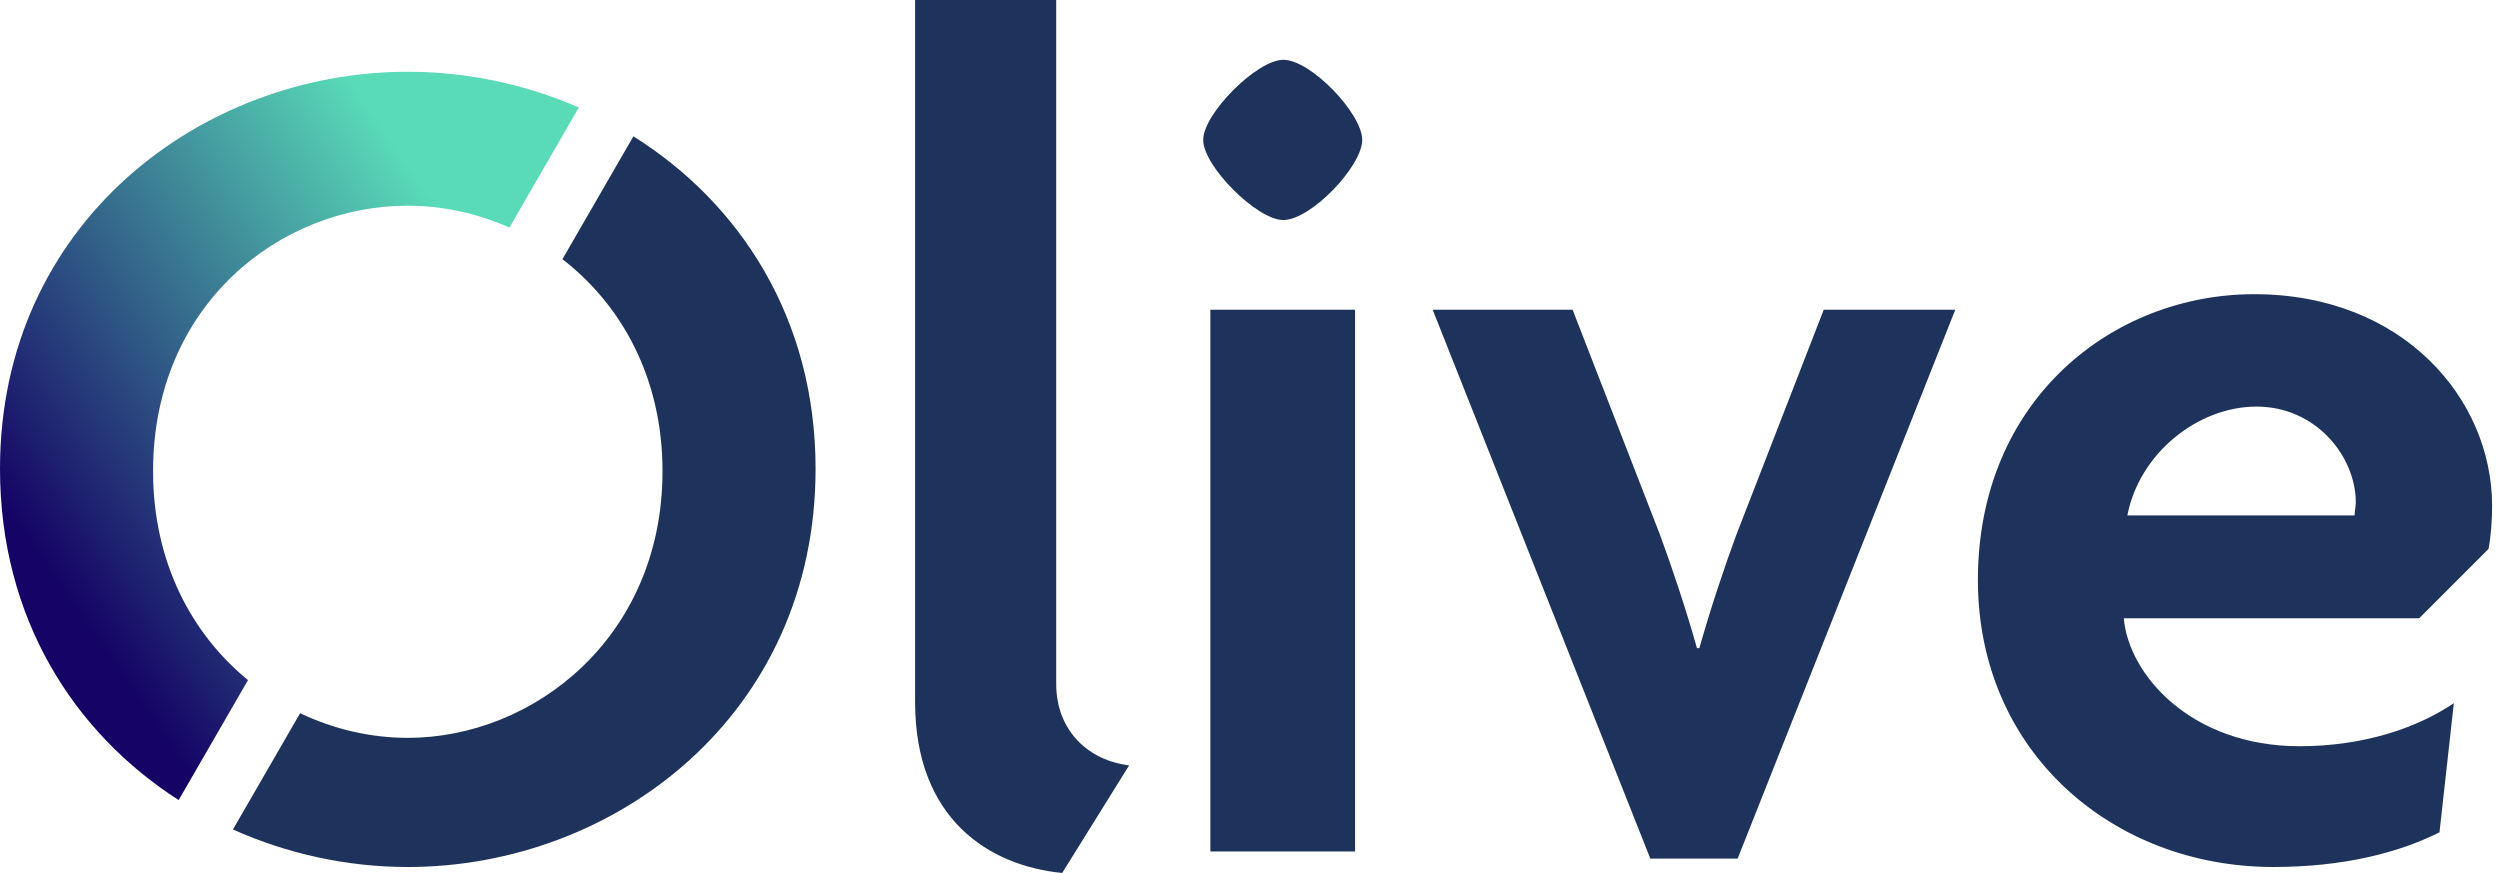 <?xml version="1.0" encoding="UTF-8"?>
<svg width="166px" height="58px" viewBox="0 0 166 58" version="1.1" xmlns="http://www.w3.org/2000/svg" xmlns:xlink="http://www.w3.org/1999/xlink">
    <title>F1514C58-E9B0-4FF3-A2EA-44B664D0C41F</title>
    <defs>
        <linearGradient x1="18.422%" y1="79.726%" x2="81.578%" y2="25.107%" id="linearGradient-1">
            <stop stop-color="#150465" offset="0%"></stop>
            <stop stop-color="#59DBB8" offset="100%"></stop>
        </linearGradient>
    </defs>
    <g id="Homepage" stroke="none" stroke-width="1" fill="none" fill-rule="evenodd">
        <g id="homepage-case-study-module" transform="translate(-859, -429)" fill-rule="nonzero">
            <g id="Olive-logo-standard" transform="translate(859, 429)">
                <g id="Group-10" transform="translate(0, 4.143)">
                    <path d="M54.154,26.984 C54.154,16.989 49.121,9.334 42.057,4.91 L37.345,13.066 C41.251,16.087 43.99,20.923 43.99,27.143 C43.99,38.18 35.415,44.85 27.077,44.85 C24.62,44.85 22.169,44.282 19.927,43.214 L15.467,50.934 C19.089,52.559 23.065,53.426 27.077,53.426 C40.814,53.426 54.154,43.341 54.154,26.984" id="Fill-8" fill="#1E335B"></path>
                    <path d="M-6.90476186e-05,26.984 C-6.90476186e-05,36.916 4.923,44.53 11.863,48.983 L16.466,41.017 C12.734,37.96 10.164,33.195 10.164,27.143 C10.164,16.105 18.581,9.515 27.077,9.515 C29.38,9.515 31.688,10.017 33.827,10.968 L38.433,2.995 C34.88,1.445 30.995,0.621 27.077,0.621 C13.34,0.621 -6.90476186e-05,10.706 -6.90476186e-05,26.984" id="Fill-9" fill="url(#linearGradient-1)"></path>
                </g>
                <path d="M70.529,57.965 L74.975,50.819 C72.276,50.501 70.132,48.516 70.132,45.42 L70.132,0 L60.762,0 L60.762,46.611 C60.762,54.392 65.685,57.489 70.529,57.965 Z M85.212,14.61 C87.038,14.61 90.452,11.037 90.452,9.29 C90.452,7.543 87.038,3.97 85.212,3.97 C83.465,3.97 79.892,7.543 79.892,9.29 C79.892,11.037 83.465,14.61 85.212,14.61 Z M89.976,56.536 L89.976,20.566 L80.368,20.566 L80.368,56.536 L89.976,56.536 Z M115.379,57.013 L129.83,20.566 L121.096,20.566 L115.299,35.494 C114.505,37.638 113.552,40.496 112.838,43.037 L112.679,43.037 C111.964,40.496 111.011,37.638 110.217,35.494 L104.421,20.566 L95.13,20.566 L109.582,57.013 L115.379,57.013 Z M150.945,57.568 C155.63,57.568 159.282,56.616 161.982,55.266 L162.935,46.69 C160.474,48.358 156.9,49.549 152.692,49.549 C145.466,49.549 141.337,44.784 141.019,41.052 L160.632,41.052 L165.238,36.447 C165.397,35.653 165.476,34.541 165.476,33.588 C165.476,26.521 159.6,19.534 149.675,19.534 C140.305,19.534 131.332,26.521 131.332,38.511 C131.332,49.946 140.305,57.568 150.945,57.568 Z M156.345,34.223 L141.258,34.223 C142.052,30.094 145.942,26.998 149.833,26.998 C153.804,26.998 156.424,30.333 156.424,33.35 C156.424,33.668 156.345,33.906 156.345,34.223 Z" id="Olive" fill="#1E335B"></path>
            </g>
        </g>
    </g>
</svg>